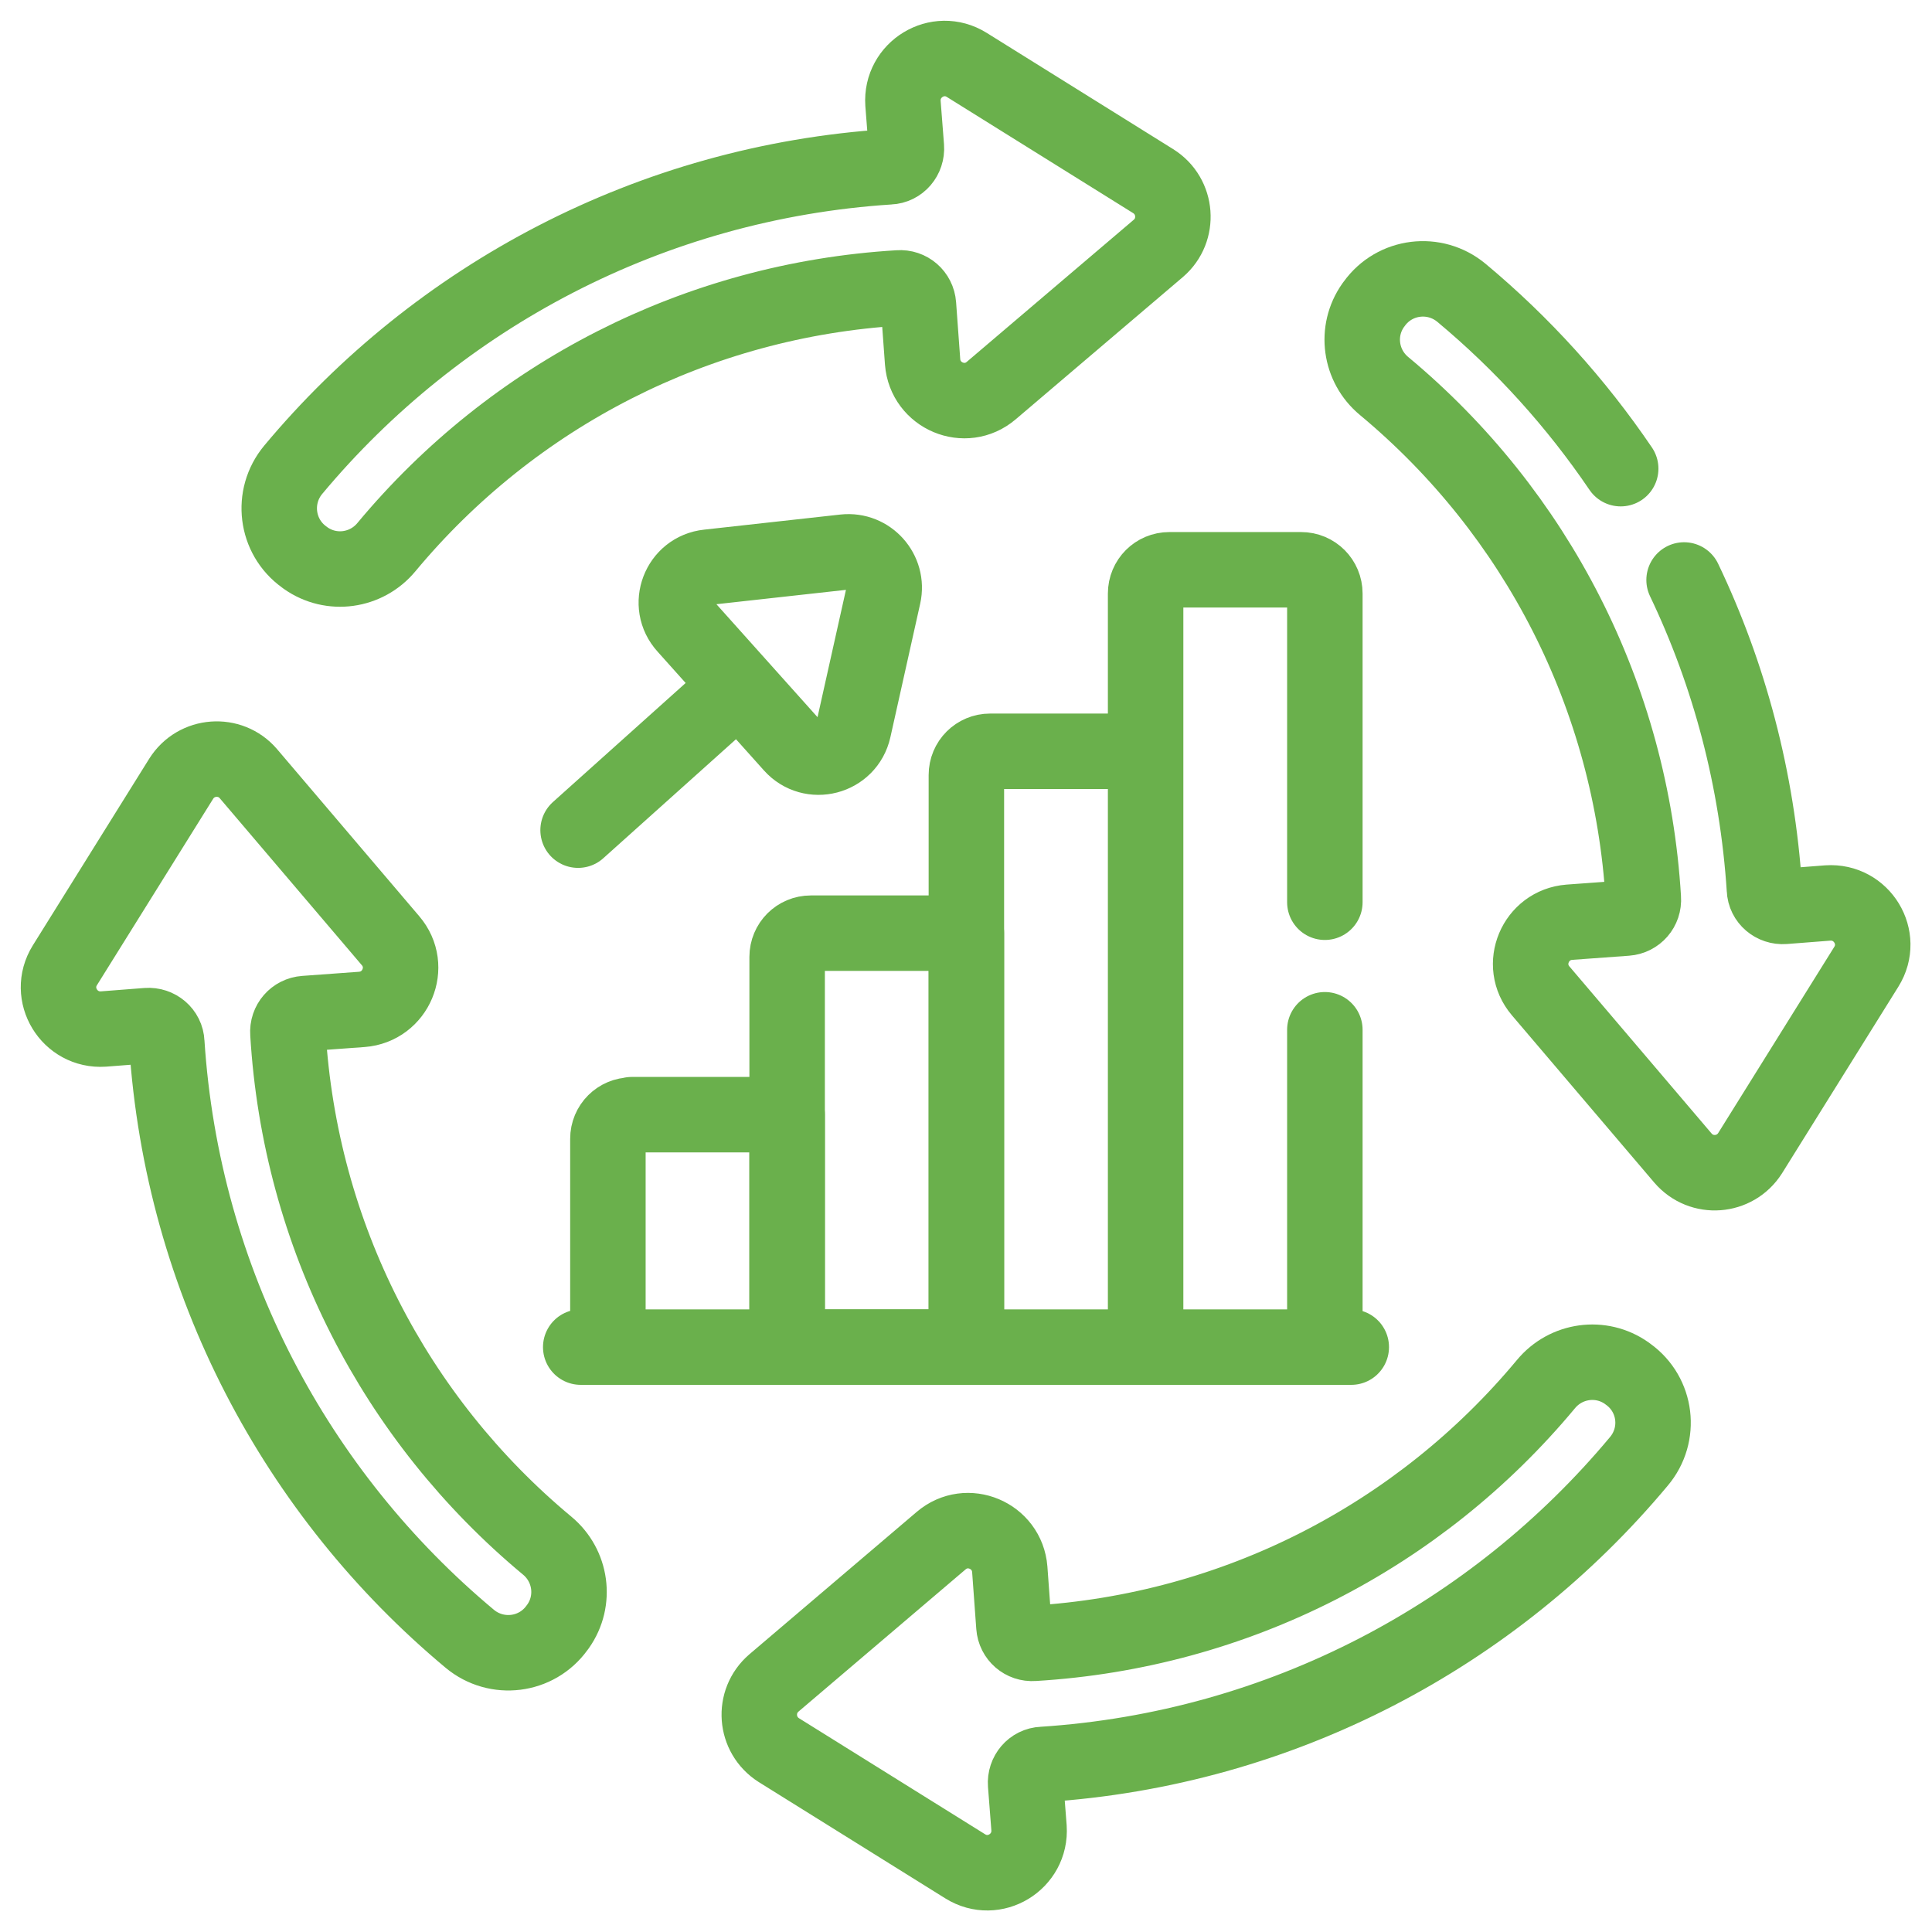 <?xml version="1.0" encoding="UTF-8"?> <!-- Generator: Adobe Illustrator 24.2.3, SVG Export Plug-In . SVG Version: 6.00 Build 0) --> <svg xmlns="http://www.w3.org/2000/svg" xmlns:xlink="http://www.w3.org/1999/xlink" version="1.1" id="Layer_1" x="0px" y="0px" viewBox="0 0 512 512" style="enable-background:new 0 0 512 512;" xml:space="preserve"> <style type="text/css"> .st0{fill:none;stroke:#6AB04C;stroke-width:20;stroke-linecap:round;stroke-linejoin:round;stroke-miterlimit:10;} </style> <g> <path class="st0" d="M305.6,48l-49.4-30.8c-7.7-4.8-17.5,1.2-16.9,10.2l0.9,11.6c0.2,2.7-1.8,5.1-4.5,5.2 c-63.4,4.1-119.7,34.4-158,80.3c-5.9,7.1-4.6,17.7,2.9,23.1l0.4,0.3c6.8,4.8,16.1,3.5,21.4-2.9c33.6-40.4,82.3-65.5,135.8-68.7 c2.7-0.2,5,1.8,5.2,4.5l1.1,15.1c0.7,9,11.3,13.5,18.2,7.6l44.3-37.7C312.6,61,312,52,305.6,48z M431.5,364.2l-0.4-0.3 c-6.8-4.8-16.1-3.5-21.4,2.9c-33.6,40.4-82.3,65.5-135.8,68.7c-2.7,0.2-5-1.8-5.2-4.5l-1.1-15.1c-0.7-9-11.3-13.5-18.2-7.6 l-44.3,37.7c-5.7,4.9-5,13.8,1.3,17.8l49.4,30.8c7.7,4.8,17.5-1.2,16.9-10.2l-0.9-11.6c-0.2-2.7,1.8-5.1,4.5-5.2 c63.4-4.1,119.7-34.4,158-80.3C440.3,380.2,439,369.6,431.5,364.2L431.5,364.2z M48,206.4l-30.8,49.4c-4.8,7.7,1.2,17.5,10.2,16.9 l11.6-0.9c2.7-0.2,5.1,1.8,5.2,4.5c4.1,63.4,34.4,119.7,80.3,158c7.1,5.9,17.7,4.6,23.1-2.9l0.3-0.4c4.8-6.8,3.5-16.1-2.9-21.4 c-40.4-33.6-65.5-82.3-68.7-135.8c-0.2-2.7,1.8-5,4.5-5.2l15.1-1.1c9-0.7,13.5-11.3,7.6-18.2l-37.7-44.3C61,199.4,52,200,48,206.4 L48,206.4z M214.9,247.3c-3.5,0-6.3,2.8-6.3,6.3c0,0,0,0,0,0V357h47.5V247.3H214.9z"></path> <path class="st0" d="M167.4,295.5c-3.5,0-6.3,2.8-6.3,6.3l0,0V357h47.5v-61.6H167.4z M262.4,199.1c-3.5,0-6.3,2.8-6.3,6.3 c0,0,0,0,0,0V357h47.5V199.1H262.4z M153.9,357h204.2 M153.2,220l41.7-37.4 M234.1,157.8c1.4-6.3-3.8-12.2-10.3-11.5l-36.1,4 c-7.7,0.8-11.2,10-6,15.7l28.2,31.5c5.1,5.7,14.6,3.3,16.3-4.3L234.1,157.8L234.1,157.8z M429.5,124.2 c-11.8-17.4-26-33.1-42.2-46.6c-7.1-5.9-17.7-4.6-23.1,2.9l-0.3,0.4c-4.8,6.8-3.5,16.1,2.9,21.4c40.4,33.6,65.5,82.3,68.7,135.8 c0.2,2.7-1.8,5-4.5,5.2l-15.1,1.1c-9,0.7-13.5,11.3-7.6,18.2l37.7,44.3c4.9,5.7,13.8,5,17.8-1.3l30.8-49.4 c4.8-7.7-1.2-17.5-10.2-16.9l-11.6,0.9c-2.7,0.2-5.1-1.8-5.2-4.5c-1.9-29.2-9.3-56.9-21.3-82 M351.1,239.1v-81.8 c0-3.5-2.8-6.3-6.3-6.3h-34.9c-3.5,0-6.3,2.8-6.3,6.3c0,0,0,0,0,0V357h47.5v-84.1"></path> </g> </svg> 